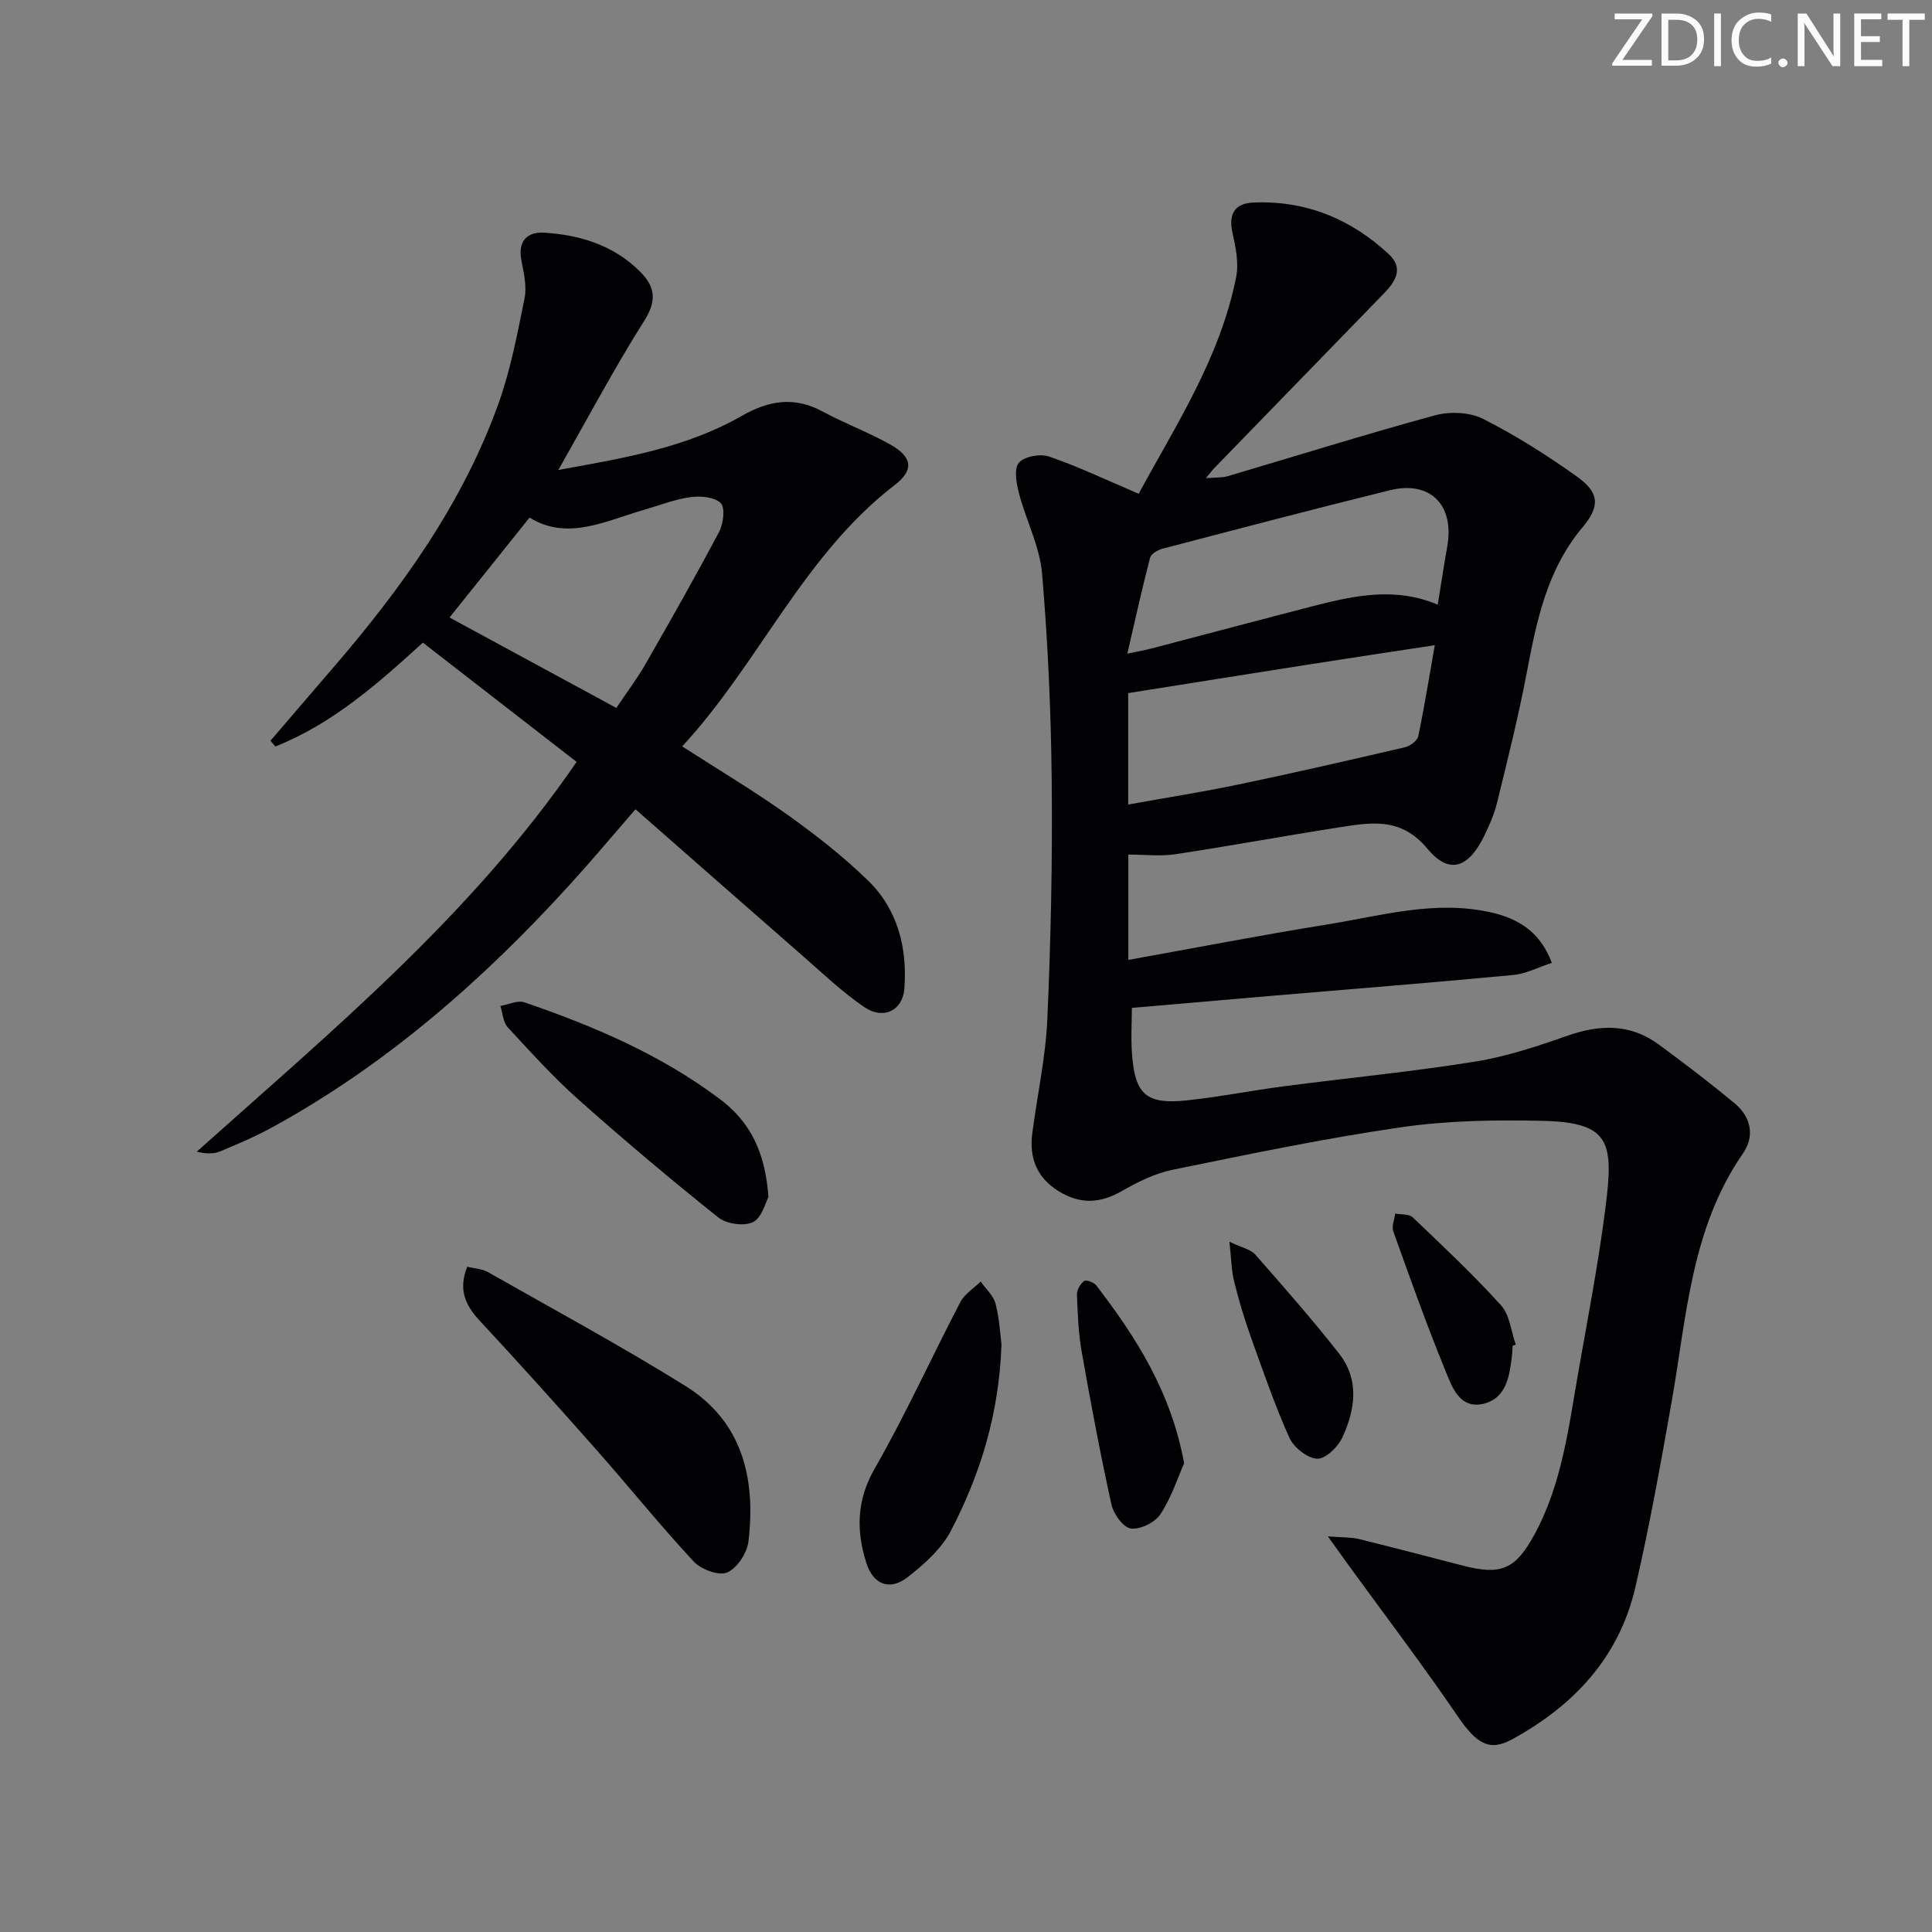 <svg enable-background="new 0 0 400 400" viewBox="0 0 400 400" xmlns="http://www.w3.org/2000/svg"><rect x="0" y="0" width="400" height="400" fill="#808080" stroke="none"/><g fill="#fafbfa"><path d="m342.2 3.2-6.3 9.2h6.1v1.2h-8.2v-.5l6.2-9.1h-5.7v-1.2h7.8v.4z"/><path d="m344 13.7v-10.9h3.1c1.6 0 3 .5 4.1 1.4 1.1 1 1.6 2.2 1.6 3.9s-.5 3-1.6 4-2.5 1.5-4.2 1.5h-3zm1.4-9.6v8.4h1.6c1.4 0 2.5-.4 3.2-1.1.8-.8 1.2-1.8 1.2-3.2s-.4-2.4-1.2-3.1-1.8-1-3.1-1z"/><path d="m356.3 2.8v10.9h-1.4v-10.9z"/><path d="m366.6 13.2c-.8.4-1.8.6-3 .6-1.6 0-2.8-.5-3.7-1.5s-1.4-2.3-1.4-3.9c0-1.7.5-3.2 1.6-4.2s2.4-1.6 4-1.6c1 0 1.9.1 2.6.4v1.5c-.8-.4-1.6-.6-2.6-.6-1.2 0-2.2.4-3 1.2s-1.1 1.9-1.1 3.3c0 1.3.4 2.3 1.1 3.1s1.6 1.1 2.8 1.1c1.1 0 2-.2 2.8-.7v1.3z"/><path d="m368.2 13c0-.3.1-.5.3-.6.2-.2.4-.3.6-.3.3 0 .5.1.7.3s.3.4.3.6-.1.5-.3.6c-.2.2-.4.3-.7.3s-.5-.1-.6-.3c-.2-.2-.3-.4-.3-.6z"/><path d="m381.1 13.7h-1.7l-5.5-8.4c-.2-.2-.3-.5-.4-.7 0 .2.1.8.1 1.5v7.6h-1.4v-10.9h1.8l5.3 8.3c.3.4.4.6.4.8 0-.3-.1-.8-.1-1.6v-7.5h1.4v10.9z"/><path d="m389.7 13.7h-5.8v-10.9h5.6v1.2h-4.2v3.5h3.9v1.2h-3.9v3.7h4.4z"/><path d="m398.4 4.1h-3.1v9.6h-1.4v-9.6h-3.1v-1.3h7.7v1.3z"/></g><path d="m235.75 102.23c7.61-14.07 16.89-28.15 20.19-44.91.57-2.91-.12-6.21-.78-9.2-.86-3.87.56-6.02 4.27-6.18 10.85-.48 20.21 3.34 28.1 10.68 3.16 2.94 1.38 5.68-1.02 8.15-11.72 12.05-23.43 24.11-35.13 36.17-.43.45-.8.96-1.71 2.06 2.02-.17 3.31-.06 4.47-.4 14.31-4.22 28.56-8.69 42.95-12.61 3.08-.84 7.2-.66 9.98.74 6.78 3.43 13.28 7.55 19.47 11.98 4.63 3.32 4.75 6.14 1.09 10.49-7.4 8.81-9.52 19.48-11.58 30.32-1.7 8.94-3.93 17.79-6.09 26.63-.58 2.39-1.6 4.72-2.69 6.95-3.24 6.61-7.23 8.05-11.72 2.64-5.5-6.63-11.7-5.47-18.32-4.44-11.31 1.76-22.57 3.85-33.89 5.56-3.08.47-6.29.07-9.73.07v21.81c14.01-2.52 27.47-5.13 41.01-7.31 11.25-1.81 22.45-5.14 34.01-2.54 5.54 1.24 10.19 3.87 12.66 10.46-2.8.91-5.33 2.26-7.96 2.51-16.38 1.55-32.78 2.85-49.17 4.24-9.89.84-19.77 1.7-29.82 2.57 0 2.94-.23 6.41.05 9.84.65 8.12 3.03 10.18 11.25 9.32 6.77-.71 13.46-2.05 20.21-2.93 13.17-1.72 26.41-3 39.52-5.1 6.5-1.04 12.89-3.17 19.14-5.36 6.73-2.37 13.04-2.52 18.93 1.82 5.35 3.94 10.64 7.96 15.74 12.21 3.35 2.79 4.17 6.74 1.69 10.32-10.81 15.6-11.68 33.95-14.82 51.71-2.25 12.74-4.55 25.5-7.46 38.1-3.35 14.52-12.74 24.54-25.58 31.54-4.68 2.55-7.37.81-11.16-4.74-7.29-10.69-15.13-21-22.74-31.47-1.11-1.52-2.2-3.06-4.19-5.84 3.13.25 4.84.16 6.44.55 7.25 1.78 14.46 3.7 21.69 5.55 7.77 1.99 10.73.66 14.59-6.39 5.8-10.59 7.13-22.39 9.18-33.98 1.99-11.28 4.15-22.55 5.59-33.9 1.7-13.43.98-17.53-12.99-17.86-9.76-.23-19.66-.07-29.29 1.32-15.89 2.3-31.65 5.6-47.4 8.82-3.66.75-7.22 2.54-10.51 4.42-4.5 2.58-8.65 2.73-13.06-.01-4.52-2.81-6.09-6.88-5.44-11.93 1.02-7.9 2.77-15.76 3.12-23.68.72-16.29 1.07-32.61.91-48.92-.14-14.45-.77-28.93-2-43.32-.48-5.63-3.32-11.03-4.78-16.62-.54-2.06-1.08-5.09-.02-6.33 1.12-1.32 4.43-1.91 6.25-1.29 6.03 2.07 11.83 4.85 18.55 7.71zm61.31 31.35c-9.19 1.4-17.66 2.67-26.12 4-12.37 1.94-24.73 3.91-37.36 5.92v23.07c7.99-1.44 15.5-2.62 22.94-4.17 11.49-2.4 22.93-5.03 34.37-7.69 1.06-.25 2.54-1.34 2.74-2.27 1.25-5.95 2.21-11.96 3.43-18.86zm.61-8.39c.68-4.17 1.26-8.09 1.96-11.99 1.55-8.62-3.48-13.77-11.87-11.7-15.74 3.88-31.41 8.01-47.09 12.11-.98.26-2.35 1.06-2.56 1.87-1.65 6.32-3.05 12.71-4.71 19.85 2.52-.53 3.8-.75 5.05-1.08 11.21-2.93 22.41-5.93 33.64-8.82 8.39-2.15 16.84-3.94 25.58-.24z" fill="#010104"/><path d="m115.6 97.3c13.62-2.46 26.43-4.6 37.85-11.13 5.7-3.26 10.96-4.17 16.89-.96 4.52 2.45 9.39 4.26 13.88 6.76 4.64 2.59 5.12 5.29 1.06 8.42-18.96 14.56-28.08 36.89-44.04 54.14 7.69 4.96 14.97 9.28 21.83 14.18 5.81 4.14 11.49 8.59 16.6 13.55 6.2 6.01 8.2 13.95 7.57 22.42-.34 4.53-4.33 6.53-8.28 3.84-4.51-3.06-8.51-6.9-12.64-10.5-11.53-10.06-23.01-20.18-34.75-30.47-4.62 5.32-8.97 10.52-13.53 15.53-18.03 19.82-37.98 37.32-61.61 50.28-3.48 1.91-7.16 3.49-10.84 5.02-1.36.56-2.97.52-4.85.06 27.96-25.04 56.84-48.89 78.64-80.7-10.43-8.09-20.99-16.28-31.83-24.69-9.16 8.34-18.63 16.78-30.54 21.5-.34-.4-.67-.79-1.01-1.19 4.24-4.94 8.47-9.9 12.73-14.83 14.31-16.59 27.05-34.23 34.5-55.05 2.5-6.99 3.9-14.41 5.37-21.72.5-2.48-.15-5.27-.65-7.84-.79-4.02 1.23-5.97 4.73-5.75 7.44.48 14.4 2.6 19.87 8.1 3.09 3.1 3.47 5.96.87 10.09-6.19 9.78-11.62 20.04-17.82 30.94zm12.01 49.27c2.15-3.21 4.26-6 5.99-9.01 5.21-9.08 10.38-18.19 15.28-27.44.89-1.69 1.3-5 .34-5.96-1.29-1.28-4.2-1.52-6.29-1.23-3.24.44-6.38 1.7-9.55 2.61-8.02 2.31-15.89 6.49-23.74 1.62-5.77 7.2-11.14 13.9-16.57 20.69 11.45 6.21 22.8 12.36 34.54 18.72z" fill="#010104"/><path d="m96.74 262.27c1.51.37 3.06.41 4.25 1.09 13.7 7.77 27.56 15.28 40.92 23.59 11.82 7.36 14.6 19.19 13.05 32.19-.28 2.39-2.35 5.55-4.42 6.43-1.73.74-5.4-.64-6.92-2.27-7-7.54-13.46-15.58-20.28-23.29-7.92-8.96-15.92-17.85-24.06-26.61-2.96-3.21-4.43-6.44-2.54-11.13z" fill="#010104"/><path d="m159.1 247.82c-.58 1.04-1.31 4.24-3.18 5.19-1.83.93-5.5.41-7.19-.94-9.86-7.87-19.52-16.01-28.95-24.4-5.21-4.63-9.92-9.85-14.66-14.98-.97-1.05-1.03-2.92-1.52-4.42 1.67-.28 3.57-1.23 4.97-.75 14.34 4.91 28.2 10.82 40.46 20.02 6.31 4.73 9.4 10.99 10.07 20.28z" fill="#010104"/><path d="m207.35 278.37c-.53 14.61-4.44 26.92-10.43 38.48-1.97 3.8-5.56 7.01-9.02 9.7-3.69 2.86-7.11 1.52-8.52-2.92-2.12-6.68-2.07-12.97 1.71-19.57 6.42-11.2 11.76-23.02 17.74-34.48.88-1.69 2.78-2.85 4.21-4.25 1.06 1.52 2.65 2.91 3.08 4.6.82 3.17.98 6.51 1.23 8.44z" fill="#010104"/><path d="m245.16 302.96c-1.29 2.91-2.61 7.05-4.91 10.55-1.12 1.71-4.19 3.21-6.13 2.95-1.57-.21-3.58-3.01-4.01-4.97-2.31-10.5-4.3-21.07-6.16-31.65-.69-3.89-.83-7.9-.98-11.86-.03-.94.72-2.2 1.51-2.77.42-.3 2.02.3 2.51.94 8.21 10.72 15.45 21.96 18.17 36.81z" fill="#010104"/><path d="m254.54 257.09c2.6 1.25 4.4 1.57 5.35 2.65 5.91 6.73 11.83 13.46 17.36 20.51 4.28 5.46 3.32 11.67.63 17.45-.9 1.94-3.52 4.42-5.2 4.31-2.05-.13-4.83-2.34-5.73-4.35-3.05-6.79-5.48-13.87-7.99-20.89-1.34-3.75-2.49-7.58-3.44-11.44-.57-2.28-.58-4.7-.98-8.24z" fill="#010104"/><path d="m313.16 278.63c-.02.5-.02 1-.07 1.5-.48 4.4-1.05 9.35-5.97 10.51-5.07 1.19-6.61-3.8-8.04-7.29-3.82-9.36-7.21-18.9-10.62-28.42-.37-1.04.25-2.44.4-3.67 1.23.23 2.85.04 3.61.76 6.23 5.94 12.53 11.85 18.3 18.23 1.81 2 2.08 5.39 3.06 8.14-.23.08-.45.16-.67.24z" fill="#010104"/></svg>